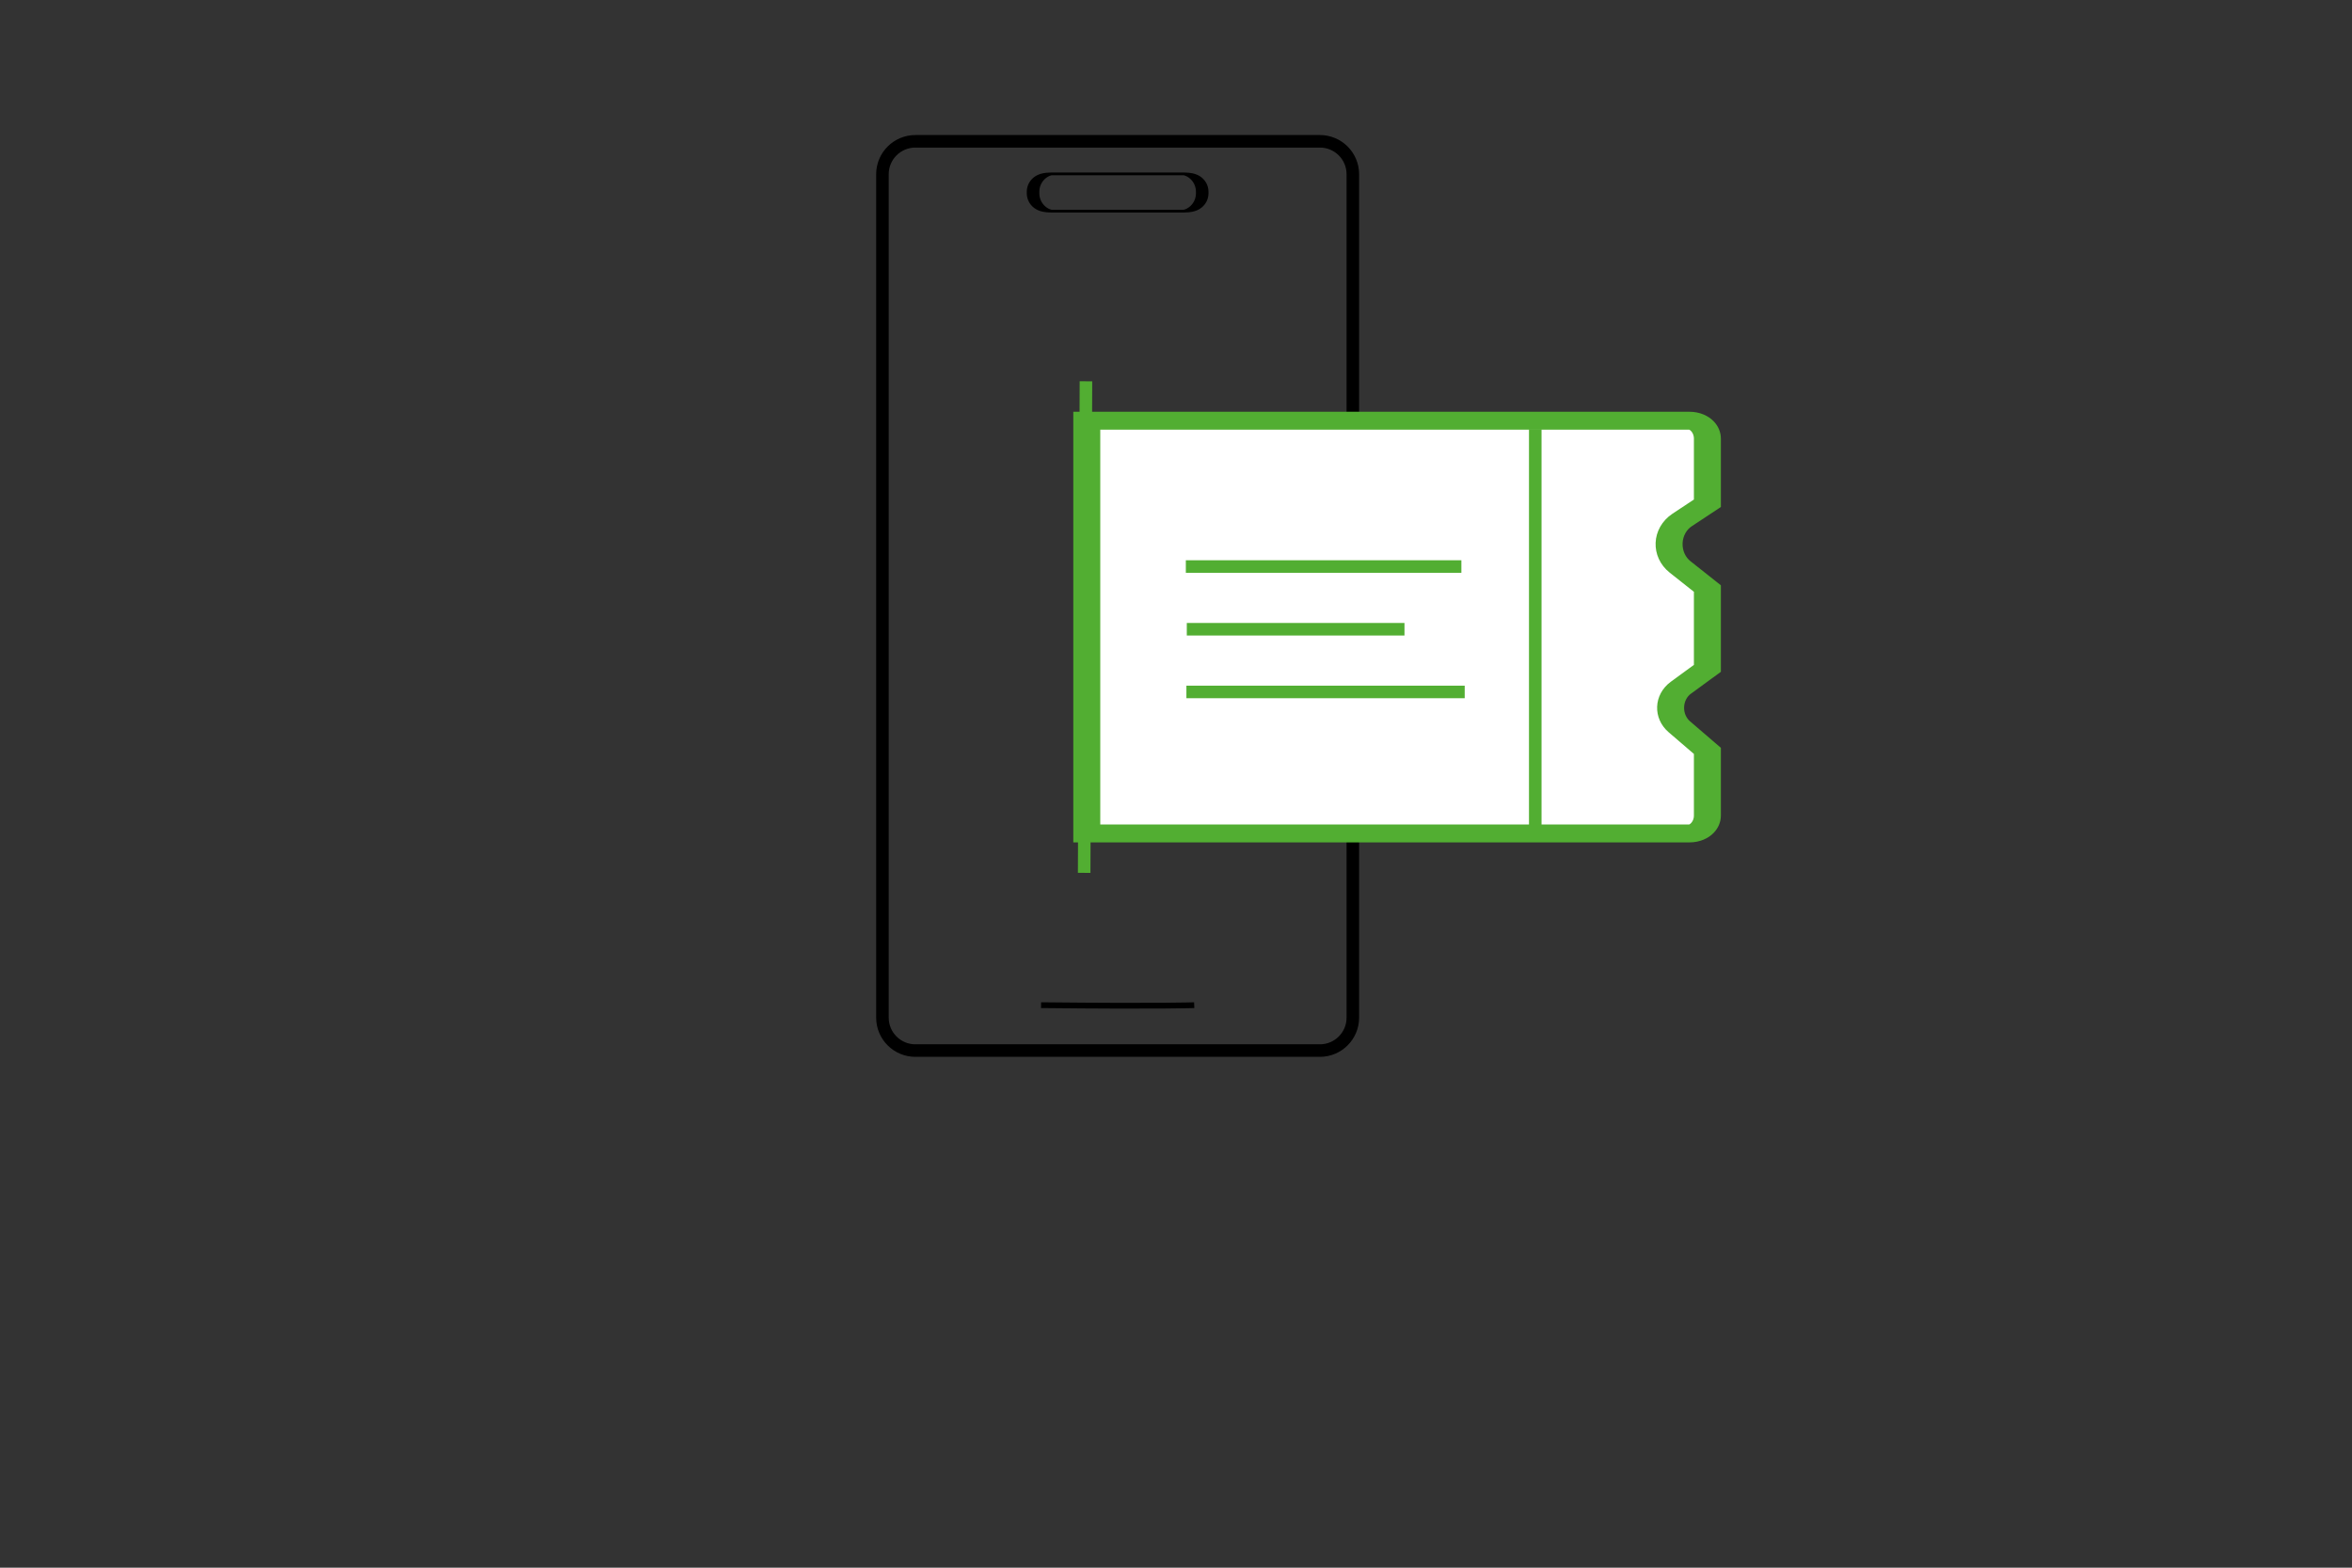 <?xml version="1.0" encoding="UTF-8" standalone="no" ?>
<!DOCTYPE svg PUBLIC "-//W3C//DTD SVG 1.1//EN" "http://www.w3.org/Graphics/SVG/1.1/DTD/svg11.dtd">
<svg xmlns="http://www.w3.org/2000/svg" xmlns:xlink="http://www.w3.org/1999/xlink" version="1.1" width="300" height="200" viewBox="-125 0 750 500" xml:space="preserve">
<rect x="-125" y="0" width="750" height="500" fill="#333333" stroke="none"/>
<desc>Created with Fabric.js 4.6.0</desc>
<defs>
</defs>
<g transform="matrix(1 0 0 1 231.39 190.07)" id="ZxZLSTCBHMTkFFCTA3-D7"  >
<path style="stroke: rgb(0,0,0); stroke-width: 4; stroke-dasharray: none; stroke-linecap: butt; stroke-dashoffset: 0; stroke-linejoin: miter; stroke-miterlimit: 4; fill: none; fill-rule: nonzero; opacity: 1;" vector-effect="non-scaling-stroke"  transform=" translate(0, 0)" d="M -75 -134.502 C -75 -140.3 -70.3 -145 -64.502 -145 L 64.502 -145 L 64.502 -145 C 70.3 -145 75 -140.3 75 -134.502 L 75 -50.127 L 75 -24.122 L 75 50.346 L 75 134.091 L 75 134.502 L 75 134.502 C 75 140.3 70.3 145 64.502 145 L -64.502 145 L -64.502 145 C -70.3 145 -75 140.3 -75 134.502 z" stroke-linecap="round" />
</g>
<g transform="matrix(1 0 0 0.22 231.39 61.4)" id="NLo_pqQ1lTZpN8gqIq631"  >
<path style="stroke: rgb(0,0,0); stroke-width: 4; stroke-dasharray: none; stroke-linecap: butt; stroke-dashoffset: 0; stroke-linejoin: miter; stroke-miterlimit: 4; fill: none; fill-rule: nonzero; opacity: 1;" vector-effect="non-scaling-stroke"  transform=" translate(0, 0)" d="M -26.969 -1.147 C -26.969 -15.408 -24.43 -26.969 -21.298 -26.969 L 21.298 -26.969 L 21.298 -26.969 C 24.43 -26.969 26.969 -15.408 26.969 -1.147 L 26.969 1.147 L 26.969 1.147 C 26.969 15.408 24.43 26.969 21.298 26.969 L -21.298 26.969 L -21.298 26.969 C -24.43 26.969 -26.969 15.408 -26.969 1.147 z" stroke-linecap="round" />
</g>
<g transform="matrix(0.46 0 0 0.46 231.39 320.68)" id="N4PmLl7GWU4kLtvsa6bEF"  >
<path style="stroke: rgb(0,0,0); stroke-width: 4; stroke-dasharray: none; stroke-linecap: butt; stroke-dashoffset: 0; stroke-linejoin: miter; stroke-miterlimit: 4; fill: rgb(255,255,255); fill-opacity: 0; fill-rule: nonzero; opacity: 1;" vector-effect="non-scaling-stroke"  transform=" translate(0, 0)" d="M -53.084 -0.196 C 30.617 0.685 53.084 -0.196 53.084 -0.196" stroke-linecap="round" />
</g>
<g transform="matrix(2.15 0 0 1.43 320.5 200)" id="AGHGbxL4RsldtS-o9RCUs"  >
<path style="stroke: rgb(82,174,50); stroke-width: 4; stroke-dasharray: none; stroke-linecap: butt; stroke-dashoffset: 0; stroke-linejoin: miter; stroke-miterlimit: 4; fill: rgb(255,255,255); fill-rule: nonzero; opacity: 1;" vector-effect="non-scaling-stroke"  transform=" translate(0, 0)" d="M -46.023 -46.023 L 43.374 -46.023 L 43.374 -46.023 C 44.076 -46.023 44.75 -45.602 45.247 -44.854 C 45.744 -44.106 46.023 -43.09 46.023 -42.032 L 46.023 -27.614 L 42.265 -23.877 L 42.265 -23.877 C 41.117 -22.735 40.403 -20.834 40.344 -18.764 C 40.285 -16.694 40.889 -14.708 41.968 -13.423 L 46.023 -8.592 L 46.023 9.205 L 42.076 13.542 L 42.076 13.542 C 41.168 14.539 40.613 16.107 40.569 17.797 C 40.525 19.488 40.996 21.117 41.849 22.219 L 46.023 27.614 L 46.023 42.032 L 46.023 42.032 C 46.023 44.236 44.837 46.023 43.374 46.023 L -46.023 46.023 z" stroke-linecap="round" />
</g>
<g transform="matrix(1 0 0 1 306.48 156.02)" id="YoqPkjIDbw1AmME6Tj4E7"  >
<path style="stroke: rgb(82,174,50); stroke-width: 1; stroke-dasharray: none; stroke-linecap: butt; stroke-dashoffset: 0; stroke-linejoin: miter; stroke-miterlimit: 4; fill: rgb(255,255,255); fill-opacity: 0; fill-rule: nonzero; opacity: 1;" vector-effect="non-scaling-stroke"  transform=" translate(0, 0)" d="M 0 0" stroke-linecap="round" />
</g>
<g transform="matrix(1 0 0 1 230.82 126.78)" id="snex0jIF4bx84MrB9zCsl"  >
<path style="stroke: rgb(82,174,50); stroke-width: 1; stroke-dasharray: none; stroke-linecap: butt; stroke-dashoffset: 0; stroke-linejoin: miter; stroke-miterlimit: 4; fill: rgb(255,255,255); fill-opacity: 0; fill-rule: nonzero; opacity: 1;" vector-effect="non-scaling-stroke"  transform=" translate(0, 0)" d="M 0 0" stroke-linecap="round" />
</g>
<g transform="matrix(1 0 0 1.11 221 200)" id="5X3UwCJl092dL2yTOihZF"  >
<path style="stroke: rgb(82,174,50); stroke-width: 4; stroke-dasharray: none; stroke-linecap: butt; stroke-dashoffset: 0; stroke-linejoin: miter; stroke-miterlimit: 4; fill: rgb(255,255,255); fill-opacity: 0; fill-rule: nonzero; opacity: 1;" vector-effect="non-scaling-stroke"  transform=" translate(0, 0)" d="M 0.282 -70.621 L -0.282 70.621" stroke-linecap="round" />
</g>
<g transform="matrix(1 0 0 1 364.56 200)" id="6D7UTKQj3TZR66X3oo_LJ"  >
<path style="stroke: rgb(82,174,50); stroke-width: 4; stroke-dasharray: none; stroke-linecap: butt; stroke-dashoffset: 0; stroke-linejoin: miter; stroke-miterlimit: 4; fill: rgb(255,255,255); fill-opacity: 0; fill-rule: nonzero; opacity: 1;" vector-effect="non-scaling-stroke"  transform=" translate(0, 0)" d="M 0 -63.139 L 0 21.998 L 0 63.139" stroke-linecap="round" />
</g>
<g transform="matrix(1 0 0 1 297.07 180.69)" id="qAopw2aLSJmdaI3TCrKP6"  >
<path style="stroke: rgb(82,174,50); stroke-width: 4; stroke-dasharray: none; stroke-linecap: butt; stroke-dashoffset: 0; stroke-linejoin: miter; stroke-miterlimit: 4; fill: rgb(255,255,255); fill-opacity: 0; fill-rule: nonzero; opacity: 1;" vector-effect="non-scaling-stroke"  transform=" translate(0, 0)" d="M -43.932 0 L 43.932 0" stroke-linecap="round" />
</g>
<g transform="matrix(0.79 0 0 1 288.15 200.69)" id="RB4tYTGIvoq6vNYu2duLi"  >
<path style="stroke: rgb(82,174,50); stroke-width: 4; stroke-dasharray: none; stroke-linecap: butt; stroke-dashoffset: 0; stroke-linejoin: miter; stroke-miterlimit: 4; fill: rgb(255,255,255); fill-opacity: 0; fill-rule: nonzero; opacity: 1;" vector-effect="non-scaling-stroke"  transform=" translate(0, 0)" d="M -43.932 0 L 43.932 0" stroke-linecap="round" />
</g>
<g transform="matrix(1.01 0 0 1 297.69 220.69)" id="q_uPMbvfaQQohMh9vjeaw"  >
<path style="stroke: rgb(82,174,50); stroke-width: 4; stroke-dasharray: none; stroke-linecap: butt; stroke-dashoffset: 0; stroke-linejoin: miter; stroke-miterlimit: 4; fill: rgb(255,255,255); fill-opacity: 0; fill-rule: nonzero; opacity: 1;" vector-effect="non-scaling-stroke"  transform=" translate(0, 0)" d="M -43.932 0 L 43.932 0" stroke-linecap="round" />
</g>
</svg>
